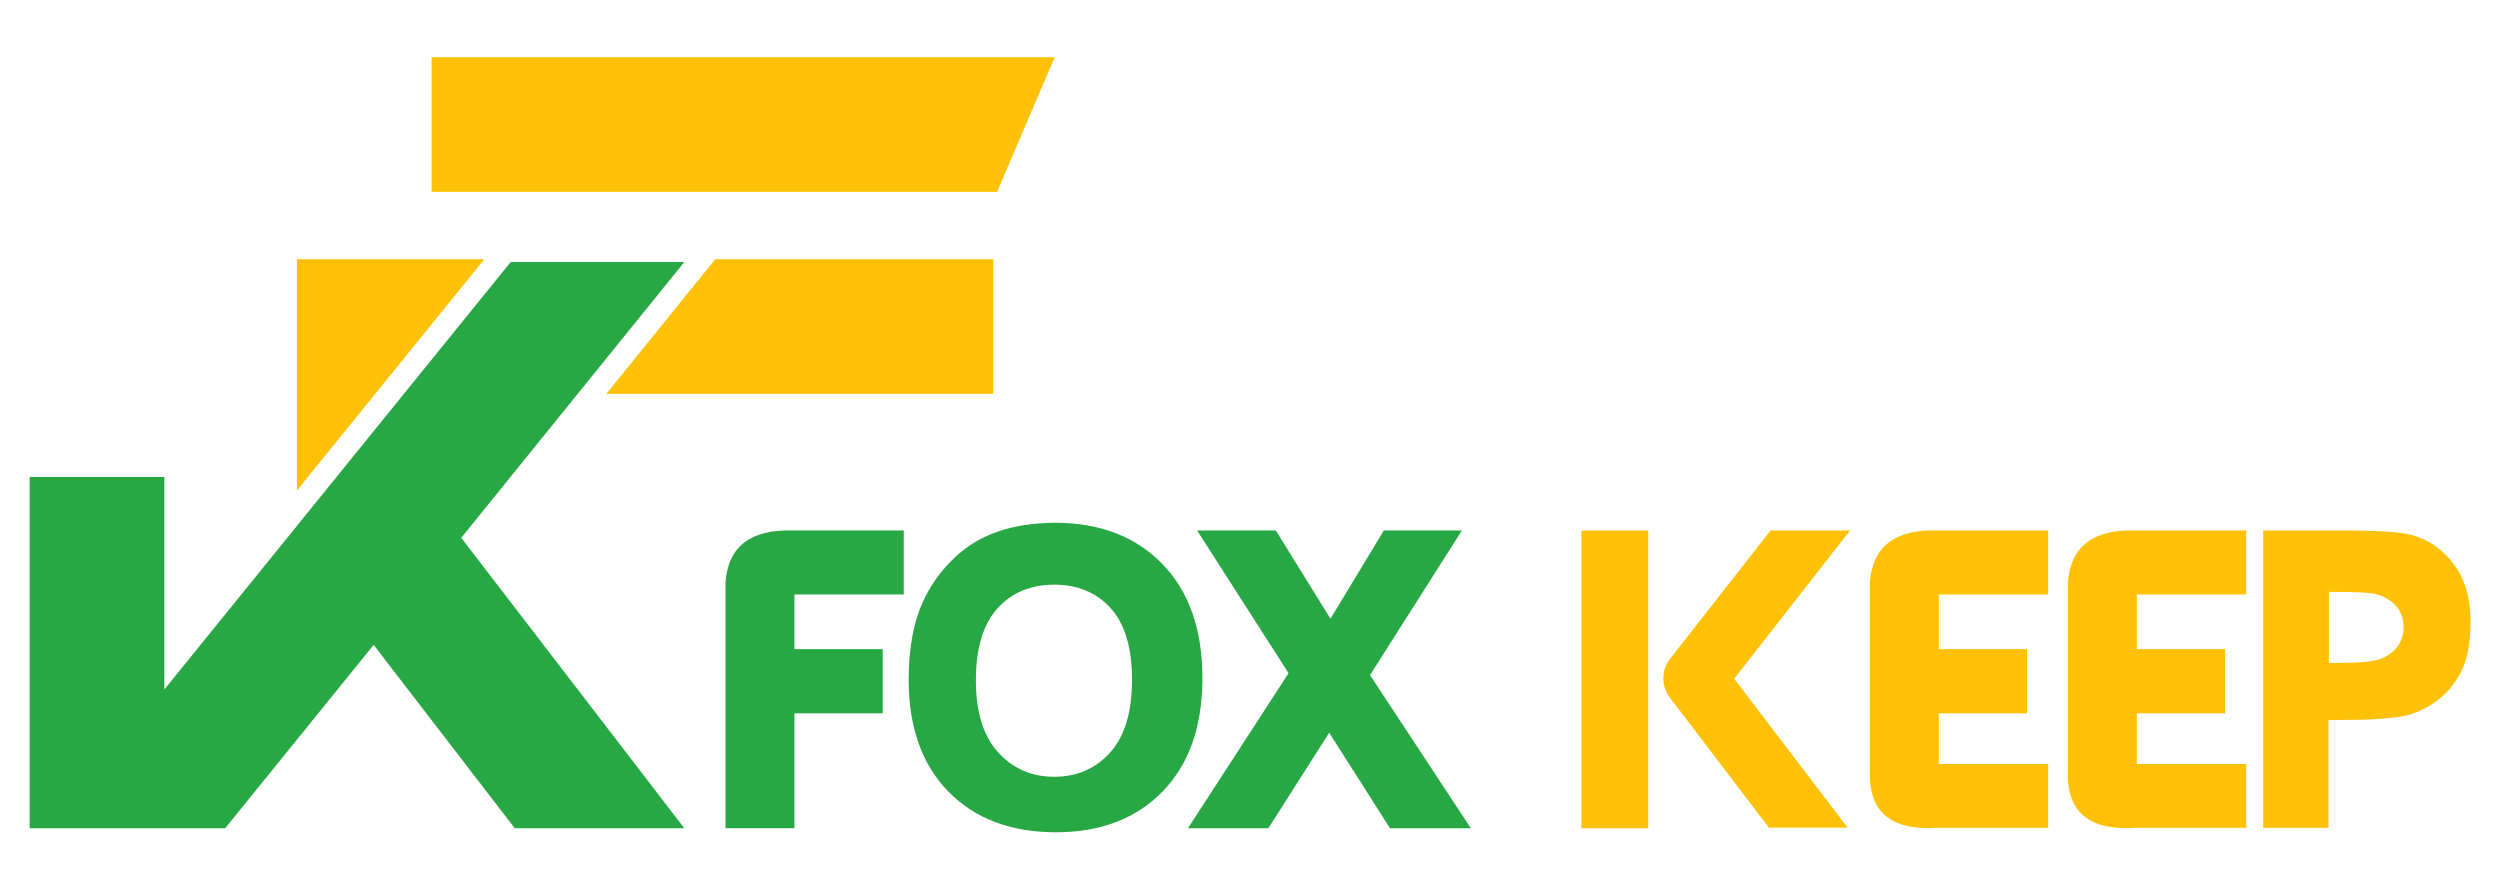 <?xml version="1.0" encoding="utf-8"?>
<!-- Generator: Adobe Illustrator 16.0.0, SVG Export Plug-In . SVG Version: 6.00 Build 0)  -->
<!DOCTYPE svg PUBLIC "-//W3C//DTD SVG 1.1 Tiny//EN" "http://www.w3.org/Graphics/SVG/1.1/DTD/svg11-tiny.dtd">
<svg version="1.1" baseProfile="tiny" id="Calque_1"
	 xmlns="http://www.w3.org/2000/svg" xmlns:xlink="http://www.w3.org/1999/xlink" x="0px" y="0px" width="200px" height="70px"
	 viewBox="0 0 200 70" xml:space="preserve">
<g>
	<path fill="#28A745" d="M58.042,66.259V46.57c0.215-2.847,2.002-4.226,5.36-4.135h8.899v5.122h-8.747v4.373h7.062v5.139h-7.062
		v9.189H58.042z"/>
	<path fill="#28A745" d="M72.693,54.364c0-2.45,0.369-4.498,1.106-6.144c0.544-1.225,1.293-2.322,2.246-3.292
		c0.953-0.971,1.997-1.688,3.131-2.153c1.52-0.635,3.267-0.952,5.241-0.952c3.573,0,6.429,1.098,8.568,3.292
		c2.138,2.195,3.208,5.239,3.208,9.13c0,3.868-1.061,6.892-3.182,9.069c-2.122,2.179-4.963,3.268-8.525,3.268
		c-3.619,0-6.489-1.083-8.61-3.25C73.754,61.165,72.693,58.176,72.693,54.364z M78.071,54.449c0,2.507,0.589,4.416,1.77,5.727
		c1.18,1.31,2.677,1.965,4.492,1.965c1.827,0,3.321-0.649,4.484-1.948c1.163-1.299,1.745-3.236,1.745-5.812
		c0-2.552-0.567-4.458-1.702-5.718c-1.135-1.259-2.644-1.889-4.527-1.889c-1.883,0-3.397,0.636-4.543,1.906
		C78.644,49.951,78.071,51.874,78.071,54.449z"/>
	<path fill="#28A745" d="M95.036,66.259l8.049-12.405l-7.317-11.418h6.296l4.373,7.062l4.271-7.062h6.245l-7.351,11.571
		l8.065,12.252h-6.466l-4.867-7.641l-4.866,7.641H95.036z"/>
	<path fill="#FFC107" d="M126.517,42.436h5.343v23.823h-5.343V42.436z M141.508,66.208h6.297l-9.07-11.912l9.274-11.86h-6.364
		l-8.049,10.278c-0.352,0.453-0.527,0.97-0.527,1.548c0,0.567,0.17,1.078,0.51,1.532L141.508,66.208z"/>
	<path fill="#FFC107" d="M163.852,66.225h-8.9c-3.721,0.238-5.508-1.311-5.359-4.646V46.57c0.215-2.847,2.002-4.226,5.359-4.135h8.9
		v5.122h-8.747v4.373h7.063v5.139h-7.063v4.051h8.747V66.225z"/>
	<path fill="#FFC107" d="M179.694,66.225h-8.9c-3.721,0.238-5.508-1.311-5.359-4.646V46.57c0.215-2.847,2.002-4.226,5.359-4.135h8.9
		v5.122h-8.747v4.373h7.063v5.139h-7.063v4.051h8.747V66.225z"/>
	<path fill="#FFC107" d="M181.056,66.225V42.436h6.229c2.881,0,4.759,0.119,5.632,0.357c1.339,0.352,2.462,1.126,3.369,2.322
		c0.908,1.197,1.361,2.743,1.361,4.638c0,1.69-0.261,3.031-0.782,4.024c-0.522,0.992-1.186,1.772-1.991,2.34s-1.622,0.947-2.45,1.14
		c-1.135,0.228-2.773,0.341-4.918,0.341h-1.226v8.627H181.056z M186.313,47.354v5.684h0.562c1.759,0,2.933-0.105,3.522-0.315
		c0.59-0.209,1.053-0.538,1.388-0.986c0.334-0.448,0.502-0.968,0.502-1.558c0-0.737-0.236-1.341-0.707-1.812
		s-1.069-0.769-1.795-0.894c-0.521-0.079-1.588-0.119-3.199-0.119H186.313z"/>
</g>
<polygon fill="#FFC107" points="23.754,20.737 23.754,39.241 38.747,20.737 "/>
<polygon fill="#FFC107" points="48.505,31.509 79.463,31.509 79.463,20.737 57.218,20.737 "/>
<polygon fill="#FFC107" points="34.526,4.578 34.526,15.351 79.767,15.351 84.375,4.578 "/>
<polygon fill="#28A745" points="54.745,20.961 36.899,43.025 54.745,66.259 41.182,66.259 29.891,51.592 18.014,66.259 
	2.374,66.259 2.374,38.159 13.147,38.159 13.147,55.16 40.857,20.961 "/>
</svg>
